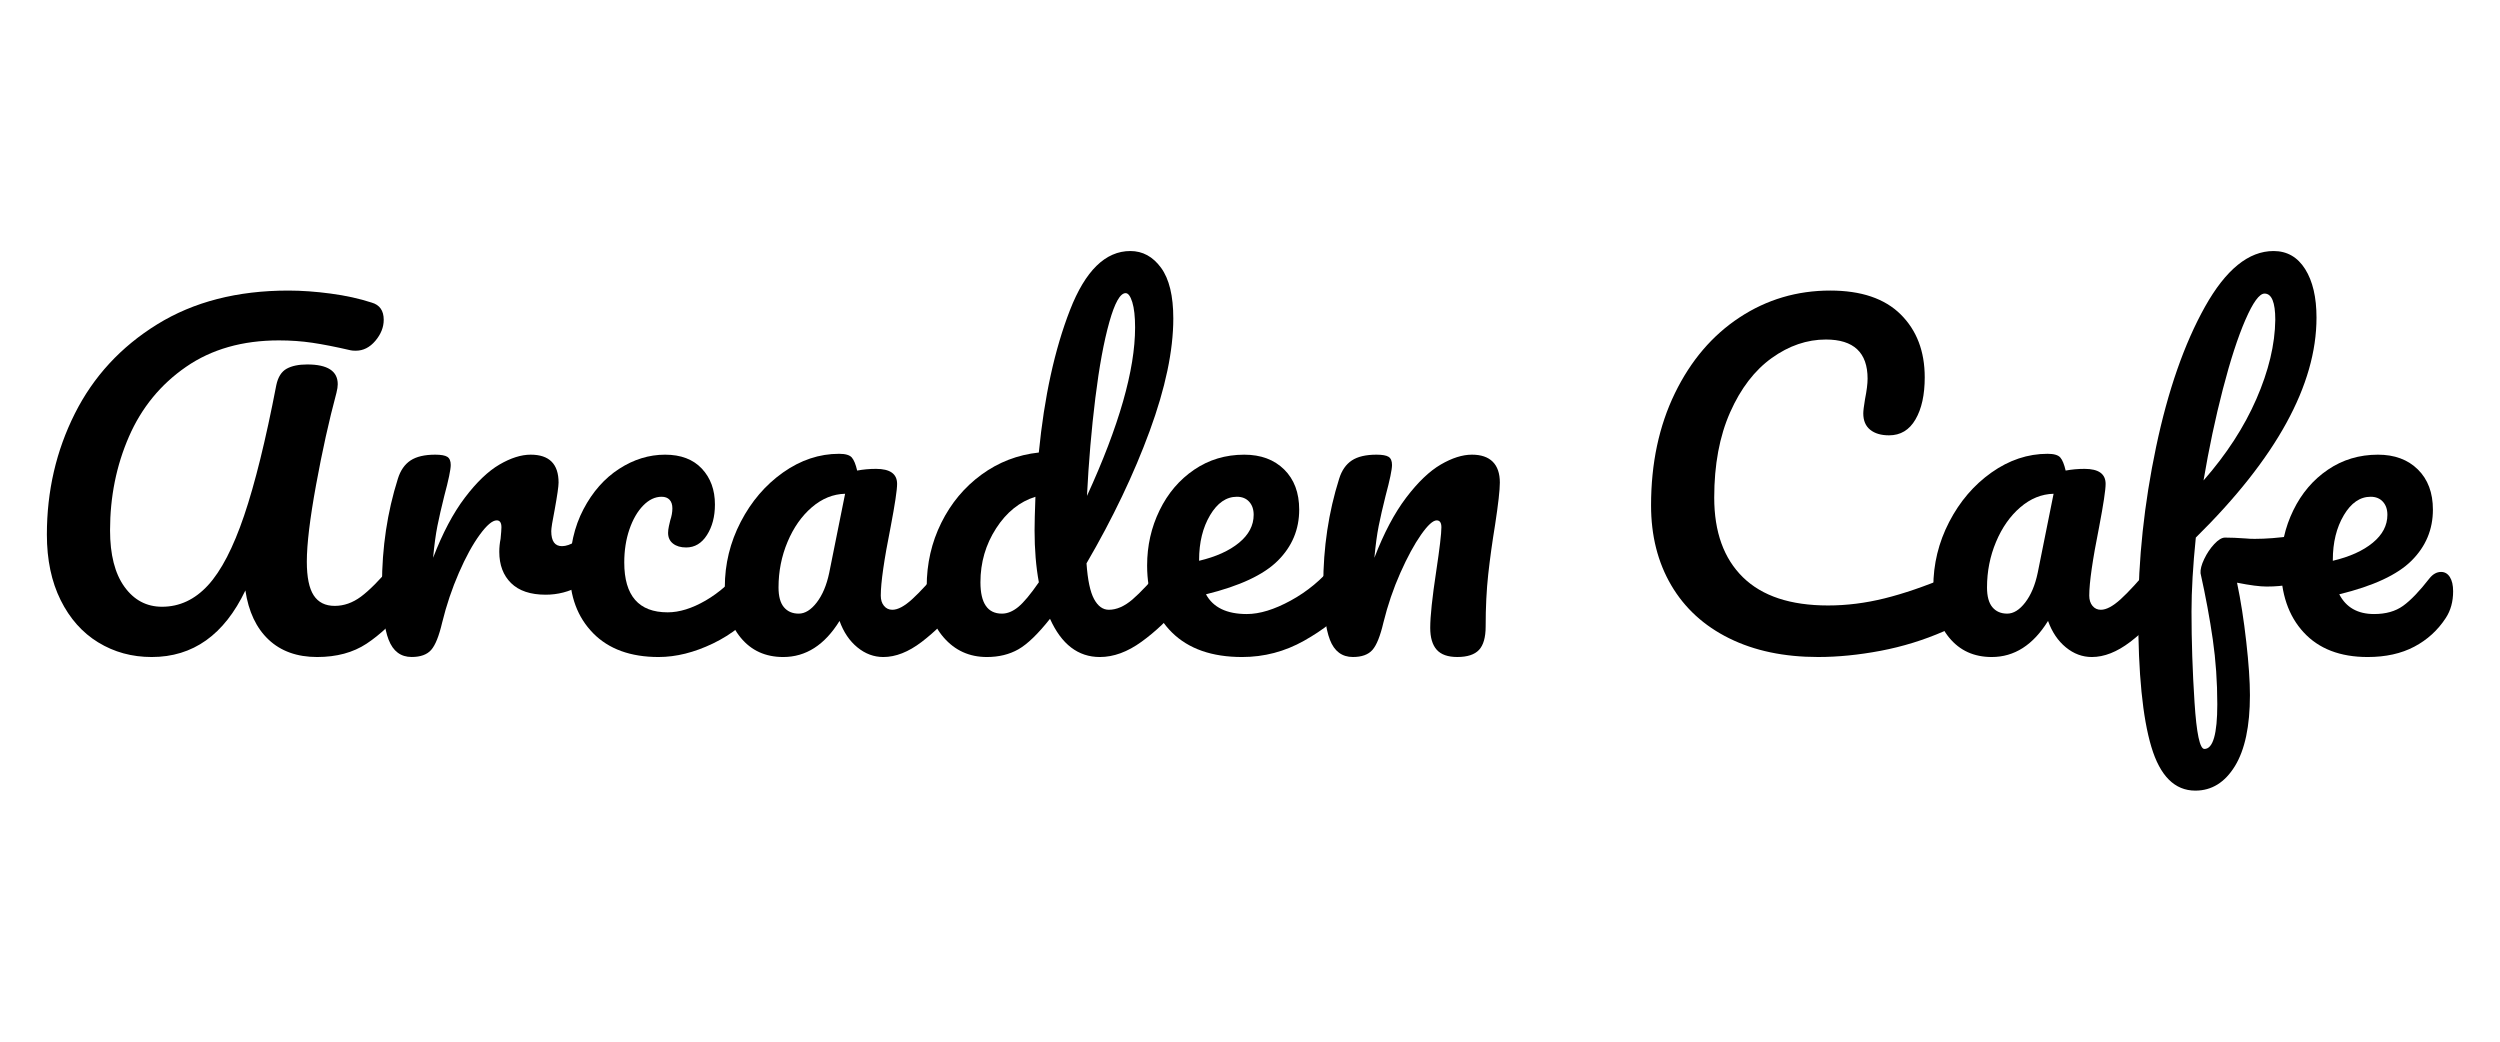<?xml version="1.0" encoding="UTF-8"?>
<svg xmlns="http://www.w3.org/2000/svg" id="Layer_1" version="1.1" viewBox="0 0 240 100">
  <path d="M9.429,61.671c-1.525-.935-2.729-2.289-3.608-4.061-.881-1.774-1.321-3.87-1.321-6.29,0-4.18.893-8.049,2.682-11.61,1.787-3.561,4.425-6.421,7.918-8.579s7.684-3.237,12.58-3.237c1.264,0,2.62.096,4.063.289,1.443.191,2.756.48,3.939.866.769.22,1.155.77,1.155,1.65,0,.715-.269,1.388-.804,2.021-.537.633-1.163.948-1.878.948-.22,0-.384-.013-.495-.04-1.43-.331-2.653-.571-3.67-.722s-2.089-.228-3.217-.228c-3.492,0-6.461.846-8.908,2.537-2.448,1.69-4.276,3.925-5.486,6.701-1.21,2.777-1.814,5.775-1.814,8.992,0,2.338.46,4.145,1.381,5.424s2.125,1.916,3.61,1.916c1.677,0,3.147-.686,4.412-2.061s2.42-3.601,3.465-6.683c1.044-3.078,2.076-7.258,3.093-12.538.164-.769.495-1.292.99-1.567.495-.274,1.155-.411,1.979-.411,1.952,0,2.928.633,2.928,1.896,0,.22-.04.495-.124.826-.715,2.667-1.368,5.615-1.958,8.846-.591,3.232-.886,5.686-.886,7.362,0,1.485.22,2.564.66,3.237.44.675,1.114,1.01,2.021,1.01.879,0,1.718-.295,2.516-.886.797-.591,1.801-1.601,3.011-3.031.331-.386.701-.577,1.114-.577.357,0,.639.164.846.493.206.331.309.784.309,1.361,0,1.072-.262,1.925-.784,2.558-1.348,1.623-2.667,2.86-3.959,3.712-1.294.853-2.873,1.279-4.743,1.279-1.925,0-3.479-.557-4.662-1.67-1.181-1.114-1.925-2.688-2.227-4.722-2.034,4.261-5.031,6.392-8.99,6.392-1.898,0-3.61-.468-5.135-1.403Z"></path>
  <path d="M37.31,61.424c-.426-1.099-.639-2.86-.639-5.28,0-3.575.508-6.97,1.525-10.187.248-.797.653-1.381,1.217-1.754.564-.371,1.354-.555,2.371-.555.55,0,.935.069,1.155.205.22.139.331.399.331.784,0,.441-.206,1.431-.619,2.97-.275,1.099-.495,2.063-.66,2.886-.164.826-.302,1.843-.413,3.053.908-2.365,1.925-4.289,3.053-5.775s2.234-2.542,3.319-3.175,2.083-.948,2.991-.948c1.787,0,2.682.893,2.682,2.68,0,.357-.124,1.223-.373,2.598-.22,1.101-.329,1.789-.329,2.062,0,.963.342,1.443,1.03,1.443.77,0,1.759-.604,2.97-1.814.356-.357.728-.537,1.113-.537.357,0,.639.159.846.475.206.317.309.737.309,1.259,0,1.017-.275,1.814-.824,2.391-.77.797-1.671,1.478-2.702,2.042s-2.125.844-3.279.844c-1.457,0-2.564-.371-3.319-1.113-.757-.743-1.134-1.745-1.134-3.011,0-.413.042-.826.124-1.239.054-.549.082-.92.082-1.113,0-.44-.151-.66-.453-.66-.413,0-.957.46-1.63,1.381-.675.921-1.341,2.138-2,3.65-.66,1.512-1.197,3.108-1.609,4.785-.302,1.292-.653,2.165-1.051,2.618-.399.455-1.025.681-1.876.681-1.046,0-1.781-.55-2.207-1.65Z"></path>
  <path d="M56.94,60.785c-1.499-1.525-2.249-3.539-2.249-6.041,0-2.229.44-4.18,1.321-5.857.879-1.677,2.021-2.97,3.424-3.877,1.401-.908,2.873-1.361,4.412-1.361,1.512,0,2.688.446,3.528,1.339.837.894,1.257,2.042,1.257,3.444,0,1.156-.255,2.131-.764,2.928-.508.799-1.175,1.197-1.999,1.197-.524,0-.943-.124-1.259-.371-.317-.248-.475-.591-.475-1.032,0-.191.027-.411.082-.66.055-.247.097-.426.124-.535.138-.413.206-.797.206-1.155s-.089-.633-.269-.826c-.178-.191-.433-.289-.762-.289-.633,0-1.225.282-1.774.846-.55.564-.99,1.326-1.321,2.289-.329.963-.493,2.021-.493,3.175,0,3.19,1.388,4.785,4.165,4.785,1.126,0,2.343-.378,3.65-1.134,1.306-.755,2.591-1.89,3.856-3.402.329-.386.7-.577,1.113-.577.357,0,.639.164.846.493.206.331.309.784.309,1.361,0,1.046-.262,1.898-.784,2.558-1.292,1.596-2.84,2.826-4.639,3.692-1.802.866-3.541,1.299-5.218,1.299-2.695,0-4.791-.764-6.29-2.289Z"></path>
  <path d="M71.108,61.218c-1.017-1.237-1.525-2.86-1.525-4.867,0-2.2.508-4.283,1.525-6.248,1.017-1.965,2.373-3.548,4.063-4.744,1.692-1.195,3.486-1.794,5.382-1.794.606,0,1.01.117,1.217.351.206.235.378.654.517,1.259.577-.109,1.181-.164,1.814-.164,1.346,0,2.021.48,2.021,1.443,0,.577-.206,1.952-.619,4.123-.633,3.163-.948,5.362-.948,6.6,0,.411.104.742.31.988.205.248.473.373.804.373.522,0,1.155-.337,1.896-1.012.743-.673,1.747-1.765,3.011-3.278.331-.386.701-.577,1.114-.577.357,0,.639.164.846.493.206.331.309.784.309,1.361,0,1.101-.262,1.953-.784,2.558-1.128,1.403-2.324,2.584-3.588,3.548-1.265.962-2.489,1.443-3.67,1.443-.908,0-1.74-.309-2.495-.928-.757-.619-1.327-1.465-1.712-2.537-1.43,2.311-3.231,3.465-5.404,3.465-1.705,0-3.066-.619-4.083-1.856ZM78.408,57.836c.55-.715.95-1.663,1.197-2.846l1.525-7.589c-1.155.029-2.22.462-3.195,1.299-.977.839-1.754,1.945-2.331,3.321-.577,1.374-.866,2.831-.866,4.372,0,.853.171,1.484.515,1.896s.819.619,1.423.619,1.181-.357,1.732-1.072Z"></path>
  <path d="M113.774,54.164c.206.331.309.784.309,1.361,0,1.101-.262,1.953-.784,2.558-1.128,1.376-2.365,2.551-3.712,3.526-1.348.977-2.68,1.465-4.001,1.465-2.089,0-3.684-1.223-4.785-3.67-1.155,1.457-2.165,2.433-3.031,2.928-.866.493-1.876.742-3.031.742-1.678,0-3.059-.626-4.145-1.876-1.087-1.252-1.63-2.88-1.63-4.889,0-2.198.468-4.241,1.403-6.124s2.22-3.424,3.856-4.62c1.635-1.195,3.471-1.903,5.504-2.123.524-5.335,1.52-9.891,2.991-13.672,1.472-3.781,3.403-5.671,5.795-5.671,1.181,0,2.165.535,2.949,1.608s1.176,2.695,1.176,4.867c0,3.079-.757,6.681-2.269,10.806-1.512,4.125-3.533,8.359-6.063,12.702.111,1.596.351,2.737.723,3.424.371.688.844,1.032,1.421,1.032.743,0,1.499-.331,2.269-.99.77-.661,1.801-1.76,3.093-3.299.331-.386.701-.577,1.114-.577.357,0,.639.164.846.493ZM97.751,58.269c.522-.426,1.181-1.217,1.979-2.371-.274-1.485-.411-3.148-.411-4.991,0-.66.027-1.732.082-3.217-1.512.468-2.771,1.478-3.774,3.031-1.004,1.554-1.505,3.279-1.505,5.177,0,2.007.688,3.011,2.063,3.011.522,0,1.044-.213,1.567-.639ZM106.494,30.925c-.522,1.856-.97,4.283-1.341,7.28-.371,2.997-.639,6.13-.804,9.403,3.079-6.709,4.62-12.098,4.62-16.168,0-1.044-.091-1.856-.269-2.433-.18-.577-.393-.866-.639-.866-.524,0-1.046.928-1.567,2.784Z"></path>
  <path d="M129.982,54.164c.206.331.31.784.31,1.361,0,1.101-.262,1.953-.784,2.558-1.019,1.237-2.455,2.38-4.31,3.424-1.856,1.046-3.843,1.567-5.961,1.567-2.886,0-5.129-.784-6.723-2.351s-2.391-3.712-2.391-6.434c0-1.896.398-3.663,1.197-5.3.797-1.635,1.903-2.935,3.319-3.897,1.416-.963,3.017-1.443,4.805-1.443,1.594,0,2.873.473,3.836,1.421.962.95,1.443,2.235,1.443,3.856,0,1.898-.681,3.528-2.042,4.889-1.361,1.361-3.663,2.44-6.907,3.237.686,1.265,1.994,1.896,3.919,1.896,1.237,0,2.645-.433,4.227-1.299,1.581-.866,2.949-2,4.103-3.402.331-.386.701-.577,1.114-.577.356,0,.638.164.844.493ZM116.165,49.464c-.7,1.181-1.051,2.613-1.051,4.289v.082c1.621-.384,2.9-.962,3.835-1.732s1.403-1.663,1.403-2.682c0-.522-.144-.941-.433-1.257-.289-.317-.681-.475-1.176-.475-1.017,0-1.876.592-2.578,1.774Z"></path>
  <path d="M127.673,61.424c-.426-1.099-.639-2.86-.639-5.28,0-3.575.508-6.97,1.525-10.187.248-.797.653-1.381,1.217-1.754.564-.371,1.354-.555,2.371-.555.55,0,.935.069,1.155.205.22.139.331.399.331.784,0,.441-.206,1.431-.619,2.97-.275,1.099-.495,2.063-.66,2.886-.164.826-.302,1.843-.413,3.053.908-2.365,1.925-4.289,3.053-5.775,1.128-1.485,2.234-2.542,3.319-3.175,1.086-.633,2.083-.948,2.991-.948.879,0,1.547.227,2,.68s.681,1.121.681,2c0,.715-.153,2.062-.455,4.041-.275,1.678-.495,3.266-.66,4.764-.164,1.499-.247,3.17-.247,5.011,0,1.046-.215,1.794-.639,2.247-.428.455-1.121.681-2.083.681-.908,0-1.567-.233-1.98-.701-.413-.467-.619-1.168-.619-2.103,0-1.099.193-2.915.577-5.444.331-2.2.495-3.601.495-4.207,0-.44-.151-.66-.453-.66-.357,0-.859.46-1.505,1.381-.646.921-1.307,2.138-1.98,3.65s-1.217,3.108-1.63,4.785c-.302,1.292-.653,2.165-1.051,2.618-.399.455-1.025.681-1.876.681-1.046,0-1.781-.55-2.207-1.65Z"></path>
  <path d="M166.008,61.28c-2.42-1.197-4.276-2.893-5.568-5.093s-1.938-4.758-1.938-7.671c0-4.043.764-7.631,2.289-10.766,1.525-3.135,3.595-5.56,6.208-7.278,2.611-1.718,5.511-2.578,8.701-2.578,2.97,0,5.224.762,6.765,2.289,1.539,1.525,2.309,3.539,2.309,6.041,0,1.677-.295,3.024-.888,4.041-.591,1.019-1.437,1.527-2.536,1.527-.77,0-1.374-.18-1.814-.537-.441-.357-.661-.879-.661-1.567,0-.247.055-.701.166-1.361.164-.824.247-1.484.247-1.979,0-2.502-1.334-3.754-4.001-3.754-1.814,0-3.546.592-5.196,1.774-1.65,1.183-2.984,2.922-4.001,5.218-1.017,2.296-1.525,5.025-1.525,8.186,0,3.299.92,5.85,2.762,7.651s4.565,2.702,8.166,2.702c1.787,0,3.595-.227,5.424-.681,1.828-.453,3.856-1.148,6.083-2.083.413-.164.755-.247,1.03-.247.44,0,.77.164.99.495.22.329.331.755.331,1.277,0,1.678-.908,2.915-2.722,3.712-1.953.853-3.981,1.478-6.083,1.878-2.104.398-4.105.597-6.001.597-3.272,0-6.119-.597-8.537-1.794Z"></path>
  <path d="M187.123,61.218c-1.017-1.237-1.525-2.86-1.525-4.867,0-2.2.508-4.283,1.525-6.248s2.373-3.548,4.063-4.744c1.692-1.195,3.486-1.794,5.382-1.794.606,0,1.01.117,1.217.351.206.235.378.654.517,1.259.577-.109,1.181-.164,1.816-.164,1.346,0,2.021.48,2.021,1.443,0,.577-.208,1.952-.621,4.123-.634,3.163-.95,5.362-.95,6.6,0,.411.107.742.312.988.205.248.473.373.802.373.524,0,1.155-.337,1.9-1.012.742-.673,1.745-1.765,3.011-3.278.329-.386.701-.577,1.111-.577.359,0,.641.164.846.493.208.331.312.784.312,1.361,0,1.101-.262,1.953-.785,2.558-1.128,1.403-2.323,2.584-3.588,3.548-1.265.962-2.49,1.443-3.672,1.443-.906,0-1.739-.309-2.494-.928-.757-.619-1.327-1.465-1.712-2.537-1.43,2.311-3.231,3.465-5.404,3.465-1.705,0-3.066-.619-4.083-1.856ZM194.423,57.836c.55-.715.95-1.663,1.197-2.846l1.525-7.589c-1.155.029-2.22.462-3.195,1.299-.977.839-1.754,1.945-2.331,3.321-.577,1.374-.866,2.831-.866,4.372,0,.853.171,1.484.515,1.896s.819.619,1.423.619,1.181-.357,1.732-1.072Z"></path>
  <path d="M222.716,53.052c0,2.172-1.705,3.257-5.115,3.257-.661,0-1.608-.123-2.846-.371.359,1.705.654,3.596.886,5.671.235,2.076.352,3.788.352,5.135,0,2.97-.483,5.238-1.443,6.805-.963,1.567-2.229,2.351-3.796,2.351-1.98,0-3.387-1.403-4.226-4.207-.839-2.804-1.259-7.038-1.259-12.702,0-5.28.571-10.635,1.712-16.064,1.141-5.431,2.709-9.927,4.702-13.488,1.994-3.559,4.185-5.34,6.579-5.34,1.292,0,2.302.577,3.031,1.732.728,1.155,1.091,2.709,1.091,4.66,0,6.461-3.863,13.501-11.586,21.117-.275,2.695-.413,5.06-.413,7.094,0,2.833.094,5.739.289,8.723.191,2.982.507,4.474.947,4.474.826,0,1.239-1.43,1.239-4.289,0-2.145-.144-4.221-.433-6.228s-.681-4.123-1.175-6.35c-.03-.357.087-.812.349-1.361.262-.55.584-1.032.97-1.445.386-.411.728-.618,1.03-.618.55,0,1.212.027,1.98.082.248.027.537.04.866.04,1.101,0,2.323-.096,3.672-.289.218-.027.453-.054.701-.082.245-.027.493-.04.742-.04.769,0,1.155.577,1.155,1.732ZM215.56,30.698c-.728,1.677-1.45,3.897-2.165,6.661-.715,2.762-1.336,5.684-1.856,8.764,2.198-2.502,3.89-5.107,5.072-7.815,1.181-2.709,1.789-5.244,1.816-7.609,0-1.677-.346-2.516-1.03-2.516-.497,0-1.108.839-1.836,2.516Z"></path>
  <path d="M235.191,55.403c.205.329.309.784.309,1.361,0,.99-.235,1.843-.701,2.556-.769,1.183-1.779,2.104-3.031,2.764s-2.742.99-4.474.99c-2.641,0-4.689-.79-6.146-2.371-1.46-1.581-2.185-3.719-2.185-6.414,0-1.896.396-3.663,1.195-5.3.795-1.635,1.903-2.935,3.319-3.897,1.416-.963,3.017-1.443,4.806-1.443,1.594,0,2.873.473,3.833,1.421.963.95,1.443,2.235,1.443,3.856,0,1.898-.678,3.528-2.041,4.889-1.359,1.361-3.679,2.44-6.948,3.237.658,1.265,1.772,1.896,3.34,1.896,1.128,0,2.054-.26,2.782-.784.728-.522,1.574-1.401,2.537-2.64.329-.411.701-.618,1.114-.618.356,0,.638.164.846.495ZM225.005,49.464c-.701,1.181-1.054,2.613-1.054,4.289v.082c1.624-.384,2.903-.962,3.836-1.732.936-.77,1.403-1.663,1.403-2.682,0-.522-.144-.941-.433-1.257-.289-.317-.681-.475-1.175-.475-1.017,0-1.876.592-2.578,1.774Z"></path>
</svg>
